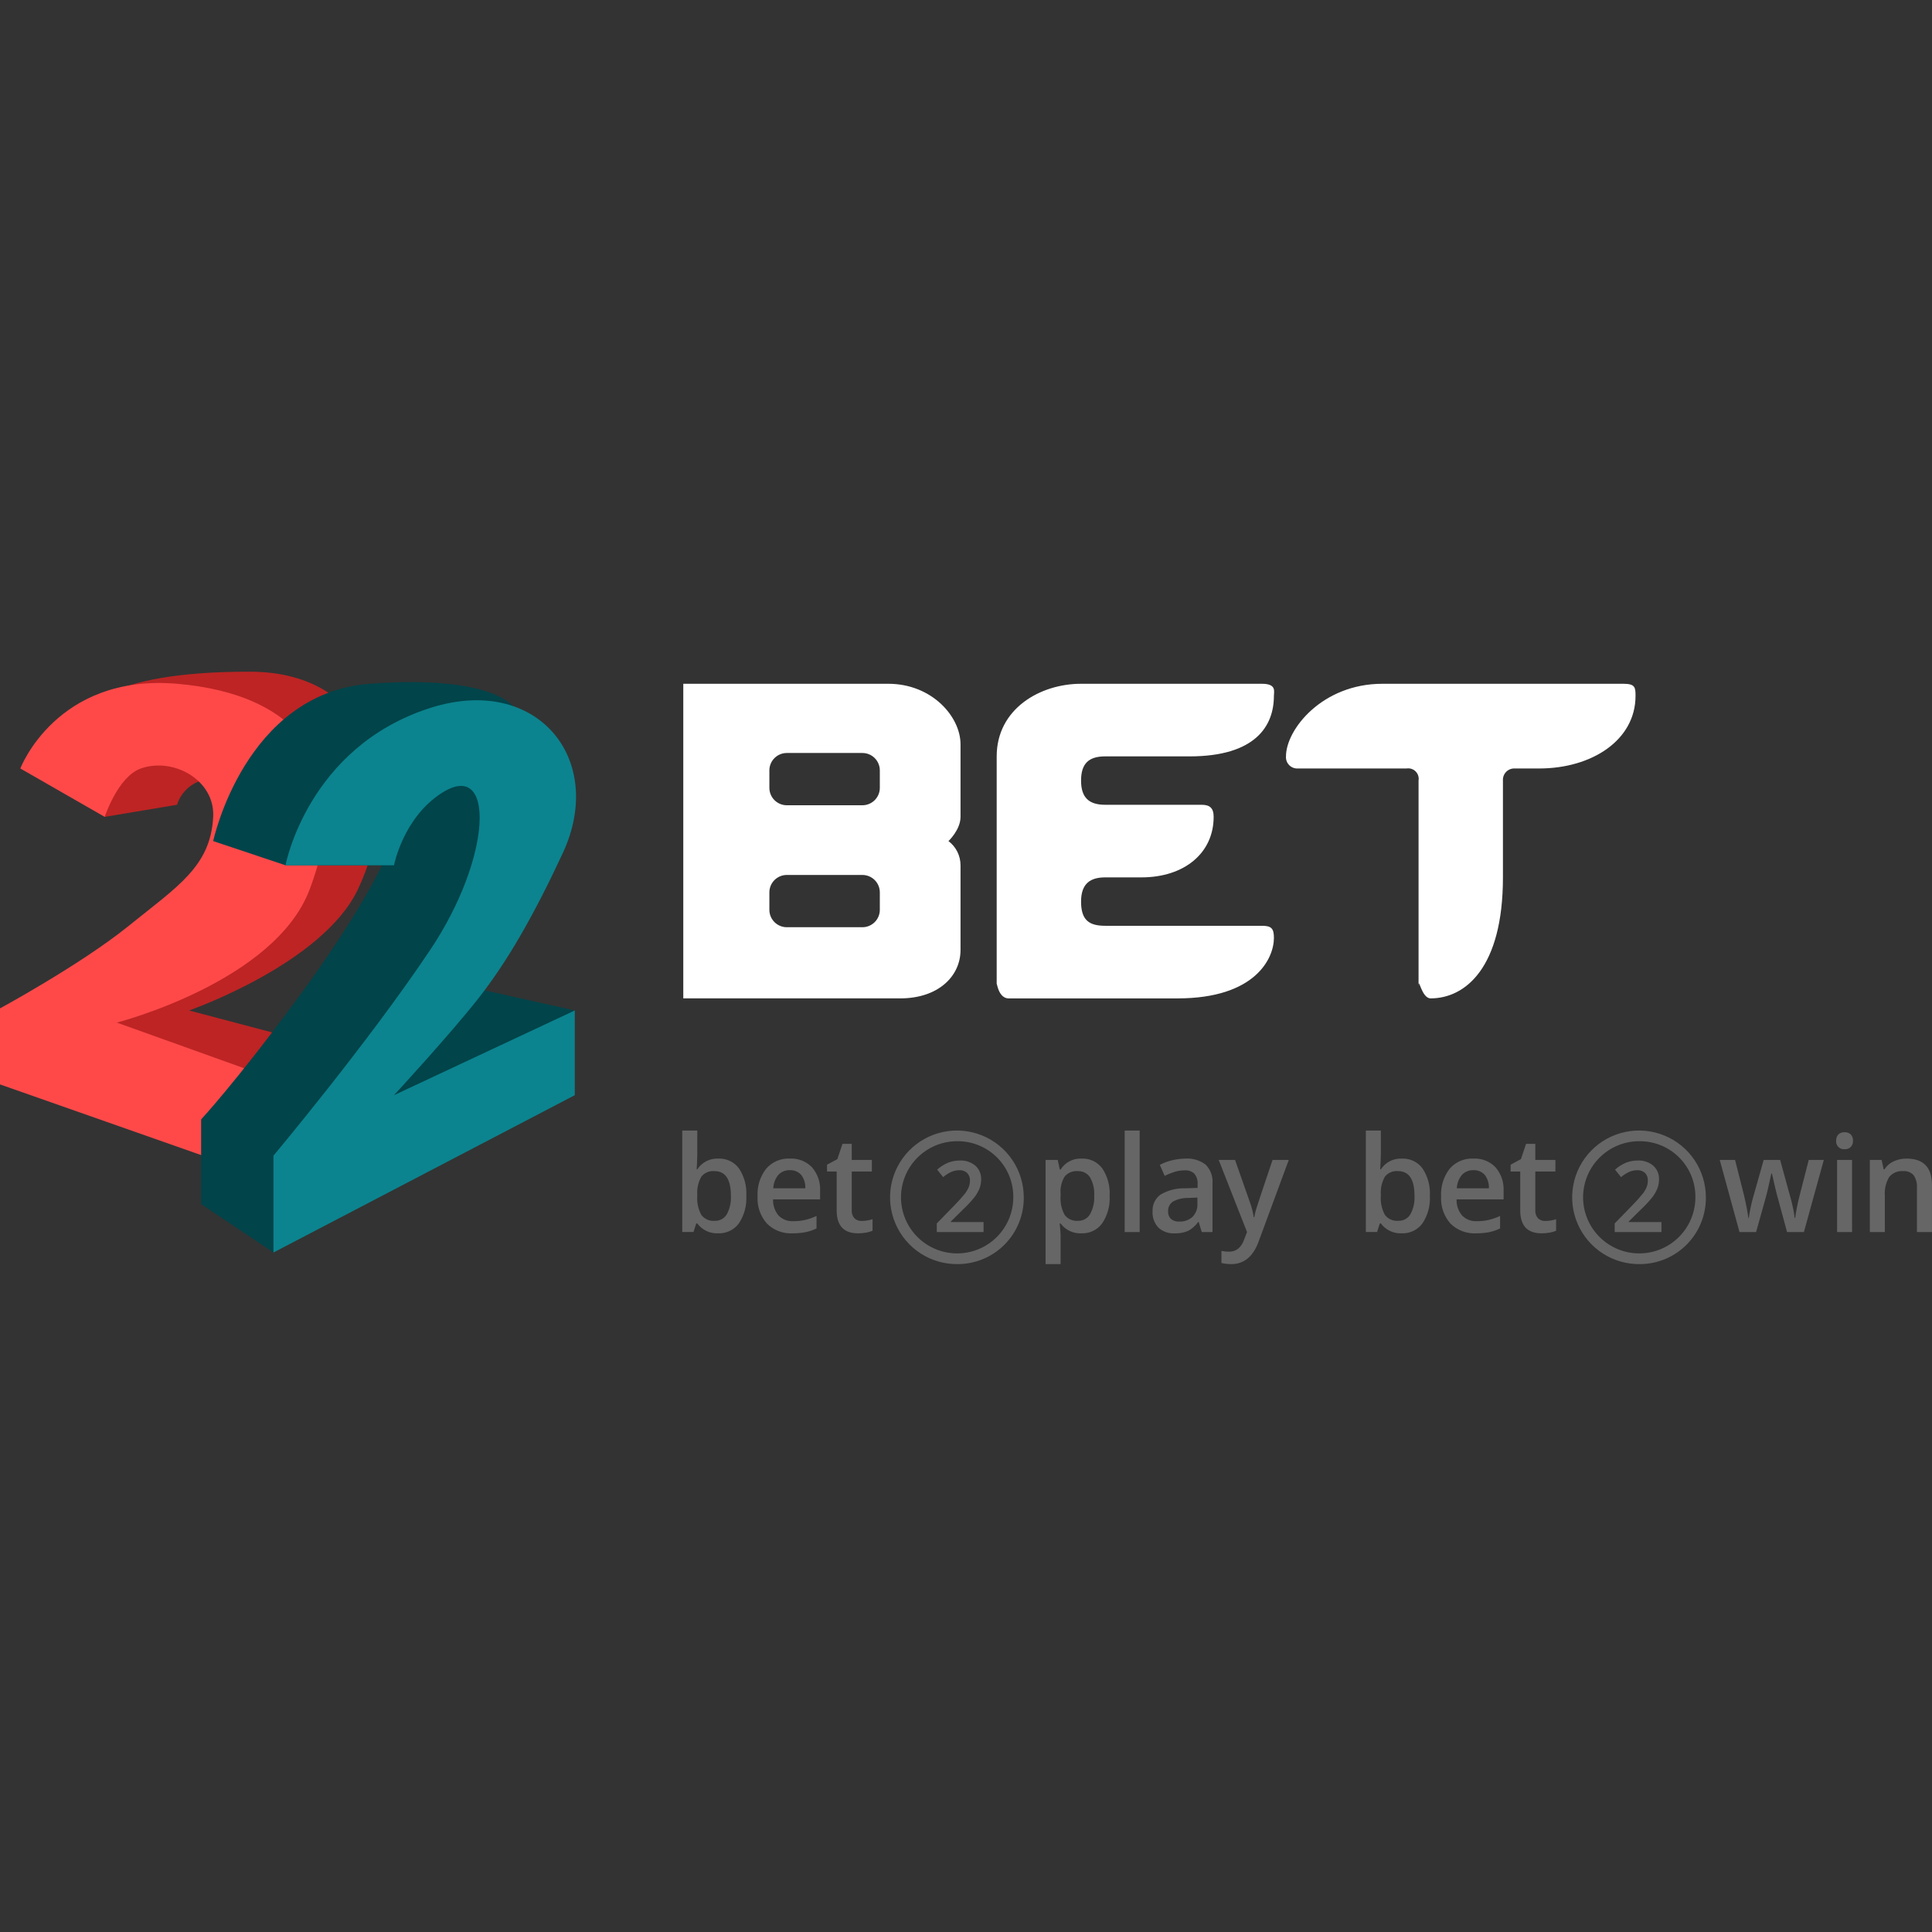 <svg width="512" height="512" viewBox="0 0 512 512" fill="none" xmlns="http://www.w3.org/2000/svg">
<rect x="0" y="0" width="512" height="512" fill="#333333" stroke="none"/>
<g clip-path="url(#clip0_207_183)">
<g clip-path="url(#clip1_207_183)">
<path opacity="0.25" fill-rule="evenodd" clip-rule="evenodd" d="M508.005 326.504V314.749C508.092 313.582 507.785 312.419 507.133 311.447C506.788 311.063 506.357 310.765 505.876 310.576C505.394 310.387 504.875 310.312 504.36 310.359C503.669 310.3 502.973 310.407 502.332 310.672C501.69 310.936 501.121 311.351 500.672 311.879C499.759 313.416 499.351 315.199 499.505 316.979V326.504H495.529V307.385H498.642L499.2 309.891H499.403C499.981 308.968 500.816 308.235 501.806 307.782C502.886 307.277 504.065 307.023 505.257 307.039C509.745 307.039 511.989 309.372 511.989 314.039V326.507H507.998L508.005 326.504ZM488.847 304.55C488.546 304.581 488.241 304.544 487.955 304.444C487.669 304.343 487.41 304.18 487.194 303.966C486.979 303.753 486.814 303.495 486.711 303.21C486.608 302.925 486.569 302.621 486.598 302.319C486.578 302.015 486.619 301.71 486.72 301.422C486.82 301.134 486.977 300.869 487.182 300.643C487.405 300.438 487.668 300.28 487.954 300.179C488.24 300.077 488.544 300.036 488.847 300.055C489.145 300.037 489.444 300.08 489.724 300.181C490.005 300.282 490.262 300.44 490.48 300.643C490.685 300.869 490.842 301.134 490.942 301.422C491.043 301.71 491.084 302.015 491.064 302.319C491.081 302.617 491.038 302.914 490.937 303.195C490.837 303.475 490.682 303.733 490.48 303.953C490.264 304.159 490.007 304.318 489.726 304.421C489.445 304.524 489.146 304.568 488.847 304.55ZM473.588 326.504L471.17 317.576C470.877 316.631 470.347 314.436 469.58 310.99H469.426C468.77 314.101 468.252 316.307 467.87 317.608L465.383 326.504H460.985L455.747 307.385H459.806L462.193 316.807C462.733 319.135 463.117 321.129 463.344 322.788H463.444C463.558 321.946 463.73 320.981 463.96 319.893C464.19 318.804 464.387 317.991 464.551 317.453L467.394 307.393H471.758L474.516 317.453C474.685 318.017 474.897 318.882 475.15 320.047C475.361 320.94 475.511 321.847 475.599 322.76H475.734C476.017 320.758 476.413 318.772 476.919 316.814L479.337 307.393H483.331L478.054 326.504H473.587H473.588ZM434.751 335C431.231 335.078 427.768 334.107 424.803 332.21C421.839 330.314 419.507 327.577 418.105 324.35C416.703 321.124 416.296 317.553 416.934 314.094C417.573 310.634 419.228 307.444 421.689 304.929C424.151 302.414 427.306 300.688 430.753 299.973C434.2 299.257 437.782 299.584 441.042 300.911C444.302 302.239 447.093 304.506 449.058 307.425C451.022 310.344 452.072 313.782 452.073 317.299C452.125 321.941 450.329 326.414 447.081 329.733C443.832 333.053 439.397 334.947 434.751 335ZM434.751 302.43C431.794 302.364 428.883 303.179 426.392 304.772C423.9 306.365 421.94 308.664 420.762 311.375C419.584 314.086 419.241 317.087 419.777 319.993C420.313 322.9 421.704 325.581 423.772 327.695C425.84 329.808 428.491 331.258 431.388 331.859C434.284 332.461 437.294 332.186 440.033 331.07C442.773 329.955 445.117 328.049 446.768 325.596C448.418 323.143 449.3 320.255 449.3 317.299C449.343 313.4 447.835 309.643 445.107 306.855C442.378 304.067 438.654 302.475 434.751 302.43ZM427.907 324.226L432.621 319.383C433.597 318.398 434.523 317.364 435.394 316.285C435.8 315.759 436.135 315.18 436.387 314.565C436.596 314.014 436.701 313.429 436.695 312.84C436.715 312.474 436.659 312.109 436.531 311.766C436.403 311.423 436.206 311.11 435.951 310.847C435.674 310.595 435.35 310.4 434.996 310.275C434.643 310.15 434.269 310.097 433.895 310.119C433.198 310.118 432.508 310.252 431.863 310.514C431.042 310.881 430.278 311.363 429.593 311.946L428.005 309.965C428.878 309.177 429.881 308.546 430.969 308.099C431.947 307.729 432.986 307.543 434.032 307.55C435.517 307.476 436.976 307.961 438.12 308.91C438.632 309.369 439.036 309.935 439.302 310.568C439.568 311.201 439.691 311.885 439.661 312.571C439.665 313.392 439.514 314.207 439.217 314.973C438.873 315.814 438.414 316.603 437.854 317.318C436.913 318.477 435.891 319.568 434.796 320.582L431.621 323.725V323.853H440.299V326.504H427.907V324.226ZM408.531 326.842C404.764 326.842 402.88 324.814 402.88 320.758V310.462H400.326V308.664L403.067 307.177L404.419 303.132H406.874V307.385H412.202V310.463H406.874V320.696C406.841 321.087 406.887 321.481 407.011 321.854C407.134 322.226 407.332 322.57 407.591 322.865C407.843 323.101 408.14 323.285 408.464 323.406C408.788 323.526 409.133 323.58 409.479 323.565C410.467 323.564 411.449 323.408 412.389 323.103V326.163C411.844 326.39 411.276 326.555 410.694 326.656C409.981 326.786 409.256 326.849 408.531 326.842ZM387.483 322.132C387.99 322.645 388.601 323.044 389.274 323.302C389.948 323.559 390.669 323.67 391.39 323.627C392.425 323.634 393.459 323.526 394.471 323.307C395.528 323.058 396.557 322.701 397.542 322.243V325.545C396.609 326.005 395.619 326.341 394.598 326.547C393.477 326.754 392.338 326.853 391.197 326.841C389.94 326.911 388.682 326.716 387.506 326.268C386.33 325.82 385.261 325.129 384.371 324.239C382.641 322.266 381.756 319.693 381.906 317.074C381.753 314.425 382.564 311.81 384.189 309.711C384.964 308.818 385.931 308.113 387.018 307.649C388.106 307.185 389.284 306.974 390.465 307.031C391.549 306.976 392.631 307.153 393.641 307.549C394.65 307.946 395.563 308.553 396.319 309.331C397.83 311.081 398.601 313.349 398.468 315.657V317.852H385.999C385.95 319.414 386.478 320.94 387.483 322.138V322.132ZM394.569 314.915C394.64 313.624 394.244 312.351 393.452 311.328C393.076 310.919 392.615 310.597 392.1 310.386C391.585 310.176 391.03 310.081 390.474 310.109C389.91 310.085 389.346 310.183 388.822 310.395C388.299 310.608 387.826 310.93 387.438 311.341C386.6 312.35 386.121 313.609 386.076 314.919H394.569V314.915ZM371.452 326.842C370.388 326.891 369.329 326.678 368.367 326.222C367.406 325.765 366.571 325.08 365.937 324.226H365.666L364.938 326.49H361.961V299.606H365.937V306.001C365.937 306.474 365.914 307.177 365.869 308.11C365.824 309.043 365.79 309.636 365.767 309.891H365.937C366.535 308.968 367.366 308.218 368.346 307.718C369.326 307.217 370.42 306.983 371.52 307.039C372.572 306.992 373.619 307.204 374.571 307.656C375.522 308.109 376.347 308.787 376.975 309.632C378.399 311.782 379.084 314.336 378.928 316.91C379.082 319.498 378.388 322.067 376.95 324.226C376.317 325.077 375.485 325.76 374.526 326.217C373.568 326.673 372.512 326.887 371.452 326.842ZM370.487 310.351C369.837 310.291 369.181 310.392 368.578 310.643C367.975 310.895 367.443 311.29 367.027 311.795C366.194 313.262 365.814 314.944 365.937 316.626V316.903C365.799 318.658 366.174 320.414 367.015 321.96C367.424 322.5 367.964 322.927 368.584 323.2C369.204 323.474 369.883 323.585 370.558 323.524C371.197 323.552 371.832 323.408 372.396 323.107C372.96 322.806 373.433 322.358 373.764 321.812C374.581 320.298 374.959 318.585 374.855 316.868C374.853 312.529 373.397 310.359 370.487 310.359V310.351ZM326.265 335C325.399 335.002 324.536 334.904 323.694 334.706V331.5C324.365 331.646 325.052 331.716 325.739 331.708C327.658 331.708 329.006 330.573 329.783 328.303L330.477 326.505L322.965 307.386H327.297L331.102 318.224C331.642 319.63 332.028 321.091 332.253 322.58H332.388C332.525 321.799 332.711 321.028 332.946 320.271C333.217 319.366 334.65 315.071 337.244 307.385H341.541L333.539 329.045C332.083 333.021 329.658 335.009 326.265 335.008V335ZM317.662 323.833H317.527C316.824 324.832 315.893 325.65 314.811 326.219C313.696 326.678 312.497 326.893 311.292 326.85C310.509 326.896 309.725 326.786 308.986 326.525C308.247 326.263 307.567 325.857 306.988 325.329C306.45 324.754 306.036 324.075 305.771 323.334C305.506 322.592 305.396 321.805 305.447 321.019C305.396 320.154 305.566 319.29 305.942 318.509C306.317 317.728 306.886 317.056 307.595 316.556C309.579 315.403 311.848 314.834 314.142 314.913L317.377 314.81V313.799C317.453 312.813 317.154 311.834 316.539 311.059C316.195 310.734 315.785 310.484 315.338 310.328C314.89 310.171 314.414 310.111 313.942 310.151C313.006 310.148 312.075 310.294 311.184 310.583C310.317 310.867 309.469 311.208 308.647 311.604L307.362 308.699C308.415 308.146 309.535 307.732 310.694 307.468C311.813 307.197 312.96 307.055 314.111 307.045C316.042 306.903 317.959 307.468 319.503 308.635C320.152 309.285 320.65 310.069 320.964 310.932C321.278 311.795 321.4 312.716 321.321 313.631V326.504H318.479L317.662 323.833ZM317.325 317.368L314.922 317.471C313.499 317.426 312.09 317.757 310.836 318.43C310.414 318.718 310.074 319.11 309.85 319.569C309.626 320.028 309.526 320.538 309.559 321.047C309.537 321.411 309.591 321.775 309.72 322.116C309.848 322.457 310.047 322.767 310.303 323.026C310.93 323.538 311.73 323.788 312.537 323.727C313.813 323.789 315.062 323.346 316.014 322.495C316.464 322.042 316.814 321.499 317.04 320.902C317.266 320.305 317.363 319.667 317.325 319.029V317.376V317.368ZM298.042 299.606H302.024V326.504H298.048V299.606H298.042ZM286.582 326.85C285.518 326.898 284.459 326.685 283.498 326.229C282.536 325.773 281.701 325.087 281.067 324.233H280.83C280.988 325.846 281.067 326.826 281.067 327.172V335.002H277.091V307.385H280.303C280.392 307.742 280.578 308.595 280.86 309.943H281.073C281.658 309.004 282.485 308.24 283.467 307.729C284.449 307.218 285.55 306.98 286.656 307.039C287.708 306.992 288.756 307.204 289.707 307.656C290.658 308.109 291.483 308.787 292.111 309.632C293.536 311.782 294.222 314.336 294.066 316.91C294.218 319.501 293.518 322.07 292.071 324.226C291.439 325.076 290.608 325.759 289.652 326.215C288.695 326.671 287.641 326.886 286.582 326.842V326.85ZM288.874 312.01C288.523 311.475 288.037 311.041 287.466 310.751C286.895 310.461 286.257 310.326 285.618 310.359C284.97 310.303 284.318 310.403 283.716 310.649C283.114 310.896 282.58 311.282 282.158 311.776C281.321 313.131 280.938 314.718 281.067 316.305V316.91C280.929 318.664 281.304 320.42 282.145 321.966C282.553 322.505 283.092 322.931 283.711 323.205C284.329 323.478 285.007 323.59 285.681 323.53C286.317 323.551 286.947 323.402 287.506 323.098C288.065 322.794 288.533 322.347 288.86 321.801C289.691 320.298 290.079 318.59 289.977 316.876C290.089 315.181 289.706 313.492 288.874 312.01ZM253.984 335C250.464 335.078 247.001 334.107 244.037 332.21C241.072 330.313 238.74 327.576 237.339 324.349C235.938 321.123 235.53 317.552 236.169 314.093C236.808 310.634 238.463 307.443 240.924 304.928C243.386 302.413 246.541 300.688 249.988 299.972C253.435 299.257 257.017 299.584 260.277 300.911C263.537 302.239 266.328 304.507 268.292 307.425C270.257 310.344 271.307 313.782 271.307 317.299C271.359 321.941 269.563 326.414 266.314 329.733C263.066 333.053 258.63 334.947 253.984 335ZM253.984 302.43C251.027 302.364 248.117 303.18 245.626 304.774C243.134 306.367 241.175 308.666 239.997 311.377C238.819 314.089 238.477 317.089 239.013 319.995C239.55 322.902 240.941 325.583 243.009 327.696C245.077 329.809 247.729 331.259 250.625 331.86C253.521 332.461 256.531 332.186 259.27 331.07C262.009 329.954 264.354 328.049 266.004 325.596C267.654 323.143 268.536 320.255 268.536 317.299C268.579 313.399 267.07 309.642 264.342 306.854C261.613 304.066 257.887 302.474 253.984 302.43ZM248.259 324.226L252.974 319.383C253.95 318.398 254.876 317.364 255.746 316.285C256.153 315.759 256.488 315.18 256.74 314.565C256.949 314.014 257.054 313.429 257.048 312.84C257.068 312.474 257.012 312.109 256.884 311.766C256.756 311.423 256.559 311.11 256.304 310.847C256.027 310.595 255.703 310.4 255.349 310.275C254.996 310.15 254.622 310.097 254.248 310.119C253.551 310.118 252.861 310.252 252.216 310.514C251.395 310.881 250.631 311.363 249.946 311.946L248.358 309.965C249.231 309.177 250.234 308.546 251.322 308.099C252.3 307.729 253.339 307.543 254.385 307.55C255.87 307.476 257.329 307.961 258.473 308.91C258.985 309.369 259.389 309.935 259.655 310.568C259.921 311.201 260.044 311.885 260.014 312.571C260.018 313.392 259.867 314.207 259.57 314.973C259.226 315.814 258.767 316.603 258.207 317.318C257.266 318.477 256.244 319.568 255.149 320.582L251.974 323.725V323.853H260.652V326.504H248.259V324.226ZM227.377 326.842C223.611 326.842 221.728 324.814 221.727 320.758V310.462H219.173V308.664L221.913 307.177L223.267 303.132H225.72V307.385H231.049V310.463H225.72V320.696C225.687 321.087 225.734 321.481 225.857 321.854C225.981 322.227 226.179 322.571 226.439 322.865C226.691 323.102 226.987 323.285 227.311 323.406C227.635 323.526 227.98 323.58 228.325 323.565C229.313 323.564 230.295 323.408 231.235 323.103V326.163C230.69 326.39 230.122 326.555 229.54 326.656C228.827 326.786 228.103 326.849 227.377 326.842ZM206.329 322.132C206.836 322.645 207.447 323.044 208.121 323.302C208.794 323.559 209.516 323.67 210.236 323.627C211.272 323.633 212.305 323.526 213.317 323.307C214.374 323.058 215.403 322.701 216.387 322.243V325.545C215.453 326.005 214.464 326.341 213.443 326.547C212.326 326.754 211.191 326.853 210.054 326.842C208.797 326.914 207.539 326.719 206.363 326.27C205.186 325.822 204.118 325.131 203.228 324.241C201.498 322.268 200.613 319.695 200.763 317.076C200.61 314.427 201.421 311.811 203.046 309.712C203.821 308.82 204.788 308.115 205.876 307.651C206.963 307.187 208.141 306.975 209.322 307.032C210.406 306.977 211.488 307.154 212.498 307.551C213.507 307.947 214.421 308.555 215.176 309.332C216.69 311.081 217.464 313.35 217.333 315.658V317.853H204.864C204.81 319.413 205.331 320.938 206.329 322.138V322.132ZM213.416 314.915C213.487 313.624 213.091 312.351 212.299 311.328C211.923 310.919 211.461 310.597 210.946 310.386C210.431 310.175 209.876 310.081 209.321 310.109C208.756 310.085 208.192 310.183 207.669 310.395C207.145 310.608 206.673 310.93 206.284 311.341C205.446 312.35 204.967 313.609 204.923 314.919H213.416V314.915ZM190.298 326.842C189.235 326.891 188.175 326.678 187.214 326.222C186.252 325.765 185.417 325.08 184.783 324.226H184.512L183.785 326.49H180.807V299.606H184.789V306.001C184.789 306.474 184.767 307.177 184.721 308.11C184.676 309.043 184.642 309.636 184.62 309.891H184.789C185.387 308.968 186.218 308.218 187.198 307.718C188.178 307.217 189.273 306.983 190.372 307.039C191.424 306.992 192.472 307.204 193.423 307.656C194.374 308.109 195.2 308.787 195.827 309.632C197.252 311.782 197.938 314.336 197.782 316.91C197.934 319.499 197.237 322.068 195.796 324.226C195.163 325.077 194.331 325.761 193.373 326.217C192.414 326.673 191.359 326.888 190.298 326.842ZM189.334 310.359C188.683 310.299 188.027 310.399 187.424 310.651C186.821 310.903 186.289 311.298 185.874 311.803C185.042 313.27 184.662 314.951 184.783 316.634V316.911C184.646 318.665 185.02 320.422 185.861 321.967C186.27 322.506 186.808 322.933 187.427 323.206C188.045 323.48 188.723 323.592 189.397 323.531C190.036 323.56 190.671 323.416 191.235 323.115C191.799 322.814 192.271 322.366 192.603 321.82C193.42 320.305 193.797 318.593 193.694 316.876C193.697 312.531 192.243 310.359 189.334 310.359ZM490.818 326.504H486.843V307.385H490.818V326.504Z" fill="white"/>
<path fill-rule="evenodd" clip-rule="evenodd" d="M407.878 203.654H401.489C401.061 203.626 400.632 203.69 400.231 203.841C399.83 203.993 399.465 204.228 399.163 204.532C398.86 204.836 398.626 205.2 398.476 205.602C398.326 206.004 398.264 206.433 398.294 206.86V232.514C398.294 256.5 388.295 264.581 379.128 264.581C376.673 264.581 375.933 258.509 375.933 261.375V206.86C376.007 206.424 375.975 205.977 375.841 205.555C375.706 205.134 375.474 204.751 375.161 204.437C374.849 204.124 374.467 203.889 374.045 203.753C373.624 203.617 373.177 203.583 372.74 203.654H343.99C343.562 203.683 343.132 203.621 342.731 203.47C342.329 203.319 341.964 203.083 341.661 202.779C341.358 202.475 341.124 202.11 340.975 201.707C340.826 201.305 340.765 200.876 340.797 200.448C340.797 193.291 350.431 181.208 366.351 181.208H430.237C433.348 181.208 433.433 182.199 433.433 184.414C433.433 196.123 421.897 203.654 407.878 203.654ZM315.241 200.448H292.881C288.532 200.448 286.493 202.347 286.493 206.862C286.493 211.376 288.58 213.276 292.881 213.276H318.436C320.613 213.276 321.629 214.132 321.629 216.482C321.629 226.034 313.914 232.516 302.463 232.516H292.881C289.15 232.516 286.493 233.978 286.493 238.93C286.493 243.881 288.649 245.344 292.881 245.344H334.408C336.901 245.344 337.602 246.01 337.602 248.55C337.602 253.937 332.727 264.584 312.047 264.584H267.325C264.09 264.584 264.132 258.798 264.132 261.378V200.446C264.132 187.865 275.624 181.206 286.493 181.206H334.403C338.37 181.206 337.597 183.244 337.597 184.412C337.602 192.406 332.692 200.448 315.241 200.448ZM238.577 264.581H181.078V181.206H235.382C246.959 181.206 254.548 189.909 254.548 197.24V216.48C254.548 219.908 251.355 222.894 251.355 222.894C252.348 223.643 253.154 224.612 253.708 225.725C254.262 226.838 254.55 228.065 254.548 229.308V251.755C254.548 258.703 248.662 264.581 238.577 264.581ZM233.162 204.167C233.162 202.942 232.675 201.767 231.809 200.901C230.942 200.036 229.766 199.549 228.541 199.549H208.514C207.288 199.549 206.112 200.036 205.246 200.901C204.379 201.767 203.892 202.942 203.892 204.167V208.784C203.892 210.009 204.379 211.183 205.246 212.049C206.112 212.915 207.288 213.402 208.514 213.402H228.541C229.766 213.402 230.942 212.915 231.809 212.049C232.675 211.183 233.162 210.009 233.162 208.784V204.167ZM233.162 236.49C233.162 235.266 232.675 234.091 231.809 233.225C230.942 232.359 229.766 231.873 228.541 231.873H208.514C207.288 231.873 206.112 232.359 205.246 233.225C204.379 234.091 203.892 235.266 203.892 236.49V241.108C203.892 242.333 204.379 243.507 205.246 244.373C206.112 245.239 207.288 245.725 208.514 245.725H228.541C229.766 245.725 230.942 245.239 231.809 244.373C232.675 243.507 233.162 242.333 233.162 241.108V236.49Z" fill="white"/>
<path fill-rule="evenodd" clip-rule="evenodd" d="M110.802 283.821L50.104 267.787C50.104 267.787 85.437 255.461 94.831 235.721C106.867 210.427 100.594 178 66.081 178C-9.319 178 27.75 216.48 27.75 216.48L46.911 213.274C47.386 211.773 48.215 210.407 49.327 209.291C50.439 208.175 51.803 207.341 53.304 206.86C58.696 204.872 69.276 219.687 69.276 219.687L27.75 270.995L78.859 293.441L110.802 283.821Z" fill="#BE2424"/>
<path fill-rule="evenodd" clip-rule="evenodd" d="M62.888 309.475L-1 287.027V267.787C-1 267.787 21.279 255.755 34.138 245.341C46.997 234.926 55.817 229.656 56.498 216.48C57.001 206.749 45.993 200.603 37.332 203.654C31.228 205.804 27.75 216.48 27.75 216.48L5.389 203.654C5.389 203.654 14.903 178.493 46.911 181.206C78.919 183.92 94.534 202.57 82.054 235.721C72.81 260.277 30.943 270.995 30.943 270.995L75.665 287.029L62.888 309.475Z" fill="#FF4949"/>
<path fill-rule="evenodd" clip-rule="evenodd" d="M136.358 187.62C136.358 187.62 131.211 178.713 98.024 181.206C64.838 183.7 56.498 222.894 56.498 222.894L75.663 229.308H101.22C101.22 229.308 95.367 242.185 78.859 264.581C62.35 286.976 53.304 296.647 53.304 296.647V319.095L72.47 331.922L152.328 267.787L123.58 261.375L136.358 187.62Z" fill="#01444A"/>
<path fill-rule="evenodd" clip-rule="evenodd" d="M104.413 229.307H75.665C75.665 229.307 81.501 198.033 113.997 187.62C142.297 178.551 160.732 201.185 149.135 226.101C141.269 242.998 134.332 254.961 126.774 264.581C119.216 274.201 104.413 290.235 104.413 290.235L152.324 267.789V290.235L72.47 331.922V306.267C72.47 306.267 97.496 276.399 113.997 251.755C130.498 227.11 131.297 201.158 117.19 210.068C106.827 216.613 104.413 229.307 104.413 229.307Z" fill="#0B848F"/>
</g>
</g>
<defs>
<clipPath id="clip0_207_183">
<rect width="512" height="512" fill="white"/>
</clipPath>
<clipPath id="clip1_207_183">
<rect width="513" height="157" fill="white" transform="translate(-1 178)"/>
</clipPath>
</defs>
</svg>
